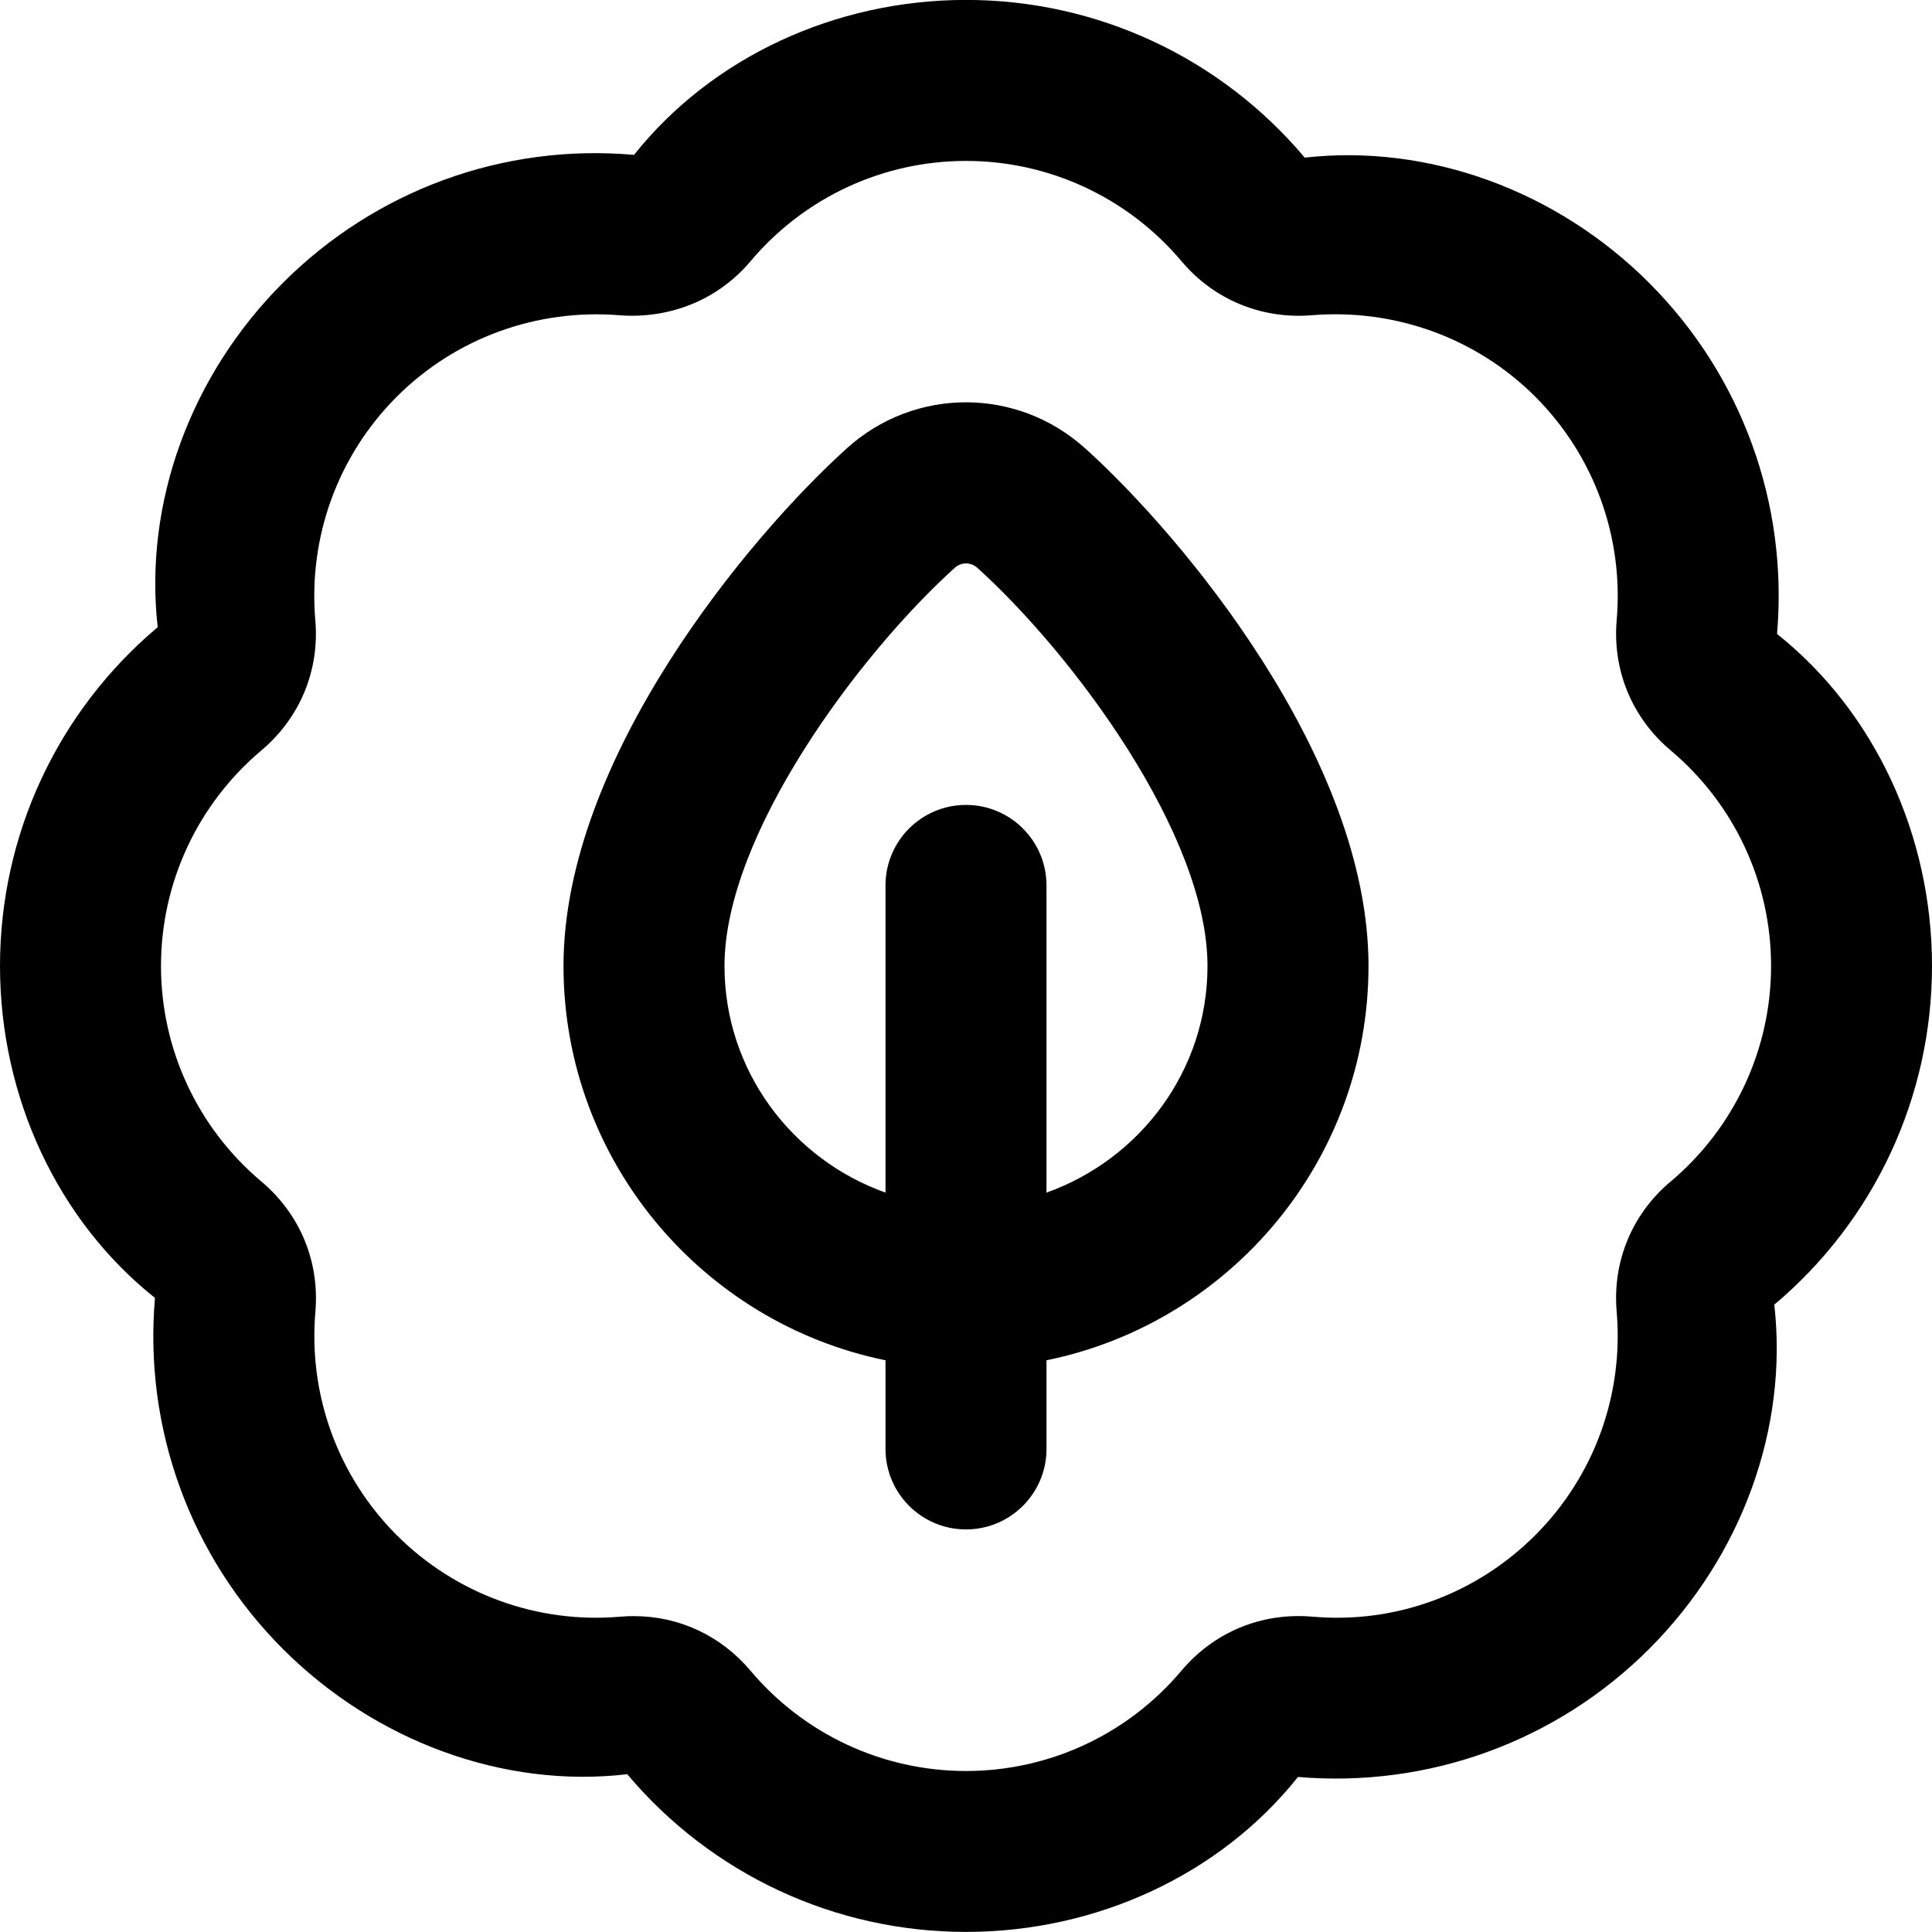 <?xml version="1.0" encoding="UTF-8"?>
<svg xmlns="http://www.w3.org/2000/svg" id="Layer_1" data-name="Layer 1" viewBox="0 0 24 24">
  <path d="m13.478,5.568c-.843-.76-2.114-.761-2.957,0-1.218,1.099-3.521,3.858-3.521,6.431,0,2.414,1.721,4.434,4,4.899v1.101c0,.552.448,1,1,1s1-.448,1-1v-1.101c2.279-.465,4-2.484,4-4.899,0-2.573-2.303-5.332-3.522-6.432Zm-.478,9.247v-3.816c0-.552-.448-1-1-1s-1,.448-1,1v3.816c-1.161-.414-2-1.514-2-2.816,0-1.63,1.673-3.874,2.861-4.946.04-.036.09-.054.139-.054.05,0,.099.018.139.053,1.188,1.073,2.861,3.316,2.861,4.947,0,1.302-.839,2.402-2,2.816Zm11-2.816c0-1.626-.714-3.16-1.925-4.124.14-1.622-.44-3.212-1.59-4.362-1.15-1.15-2.742-1.727-4.277-1.555-1.048-1.245-2.582-1.959-4.208-1.959s-3.16.714-4.124,1.925c-1.624-.144-3.212.44-4.362,1.59-1.15,1.15-1.729,2.74-1.555,4.277-1.245,1.048-1.959,2.582-1.959,4.208s.714,3.16,1.925,4.124c-.14,1.622.44,3.212,1.59,4.362s2.746,1.734,4.277,1.555c1.048,1.245,2.582,1.959,4.208,1.959s3.16-.714,4.124-1.925c1.621.138,3.211-.44,4.362-1.59,1.15-1.15,1.729-2.74,1.555-4.277,1.245-1.048,1.959-2.582,1.959-4.208Zm-3.248,2.679c-.479.404-.723.993-.669,1.617.088,1.032-.28,2.044-1.012,2.776-.731.731-1.739,1.105-2.776,1.011-.626-.051-1.212.191-1.617.67-.667.793-1.644,1.248-2.678,1.248s-2.011-.455-2.679-1.248c-.367-.435-.887-.676-1.447-.676-.056,0-.113.002-.169.007-1.028.089-2.043-.28-2.776-1.012-.731-.732-1.1-1.744-1.011-2.776.053-.624-.19-1.212-.67-1.617-.793-.667-1.248-1.644-1.248-2.678s.455-2.011,1.248-2.679c.479-.404.723-.993.669-1.617-.088-1.032.28-2.044,1.012-2.776.732-.731,1.742-1.097,2.776-1.011.618.044,1.212-.191,1.617-.67.667-.793,1.644-1.248,2.678-1.248s2.011.455,2.679,1.248c.404.479.997.72,1.617.669,1.033-.084,2.044.281,2.776,1.012.731.732,1.1,1.744,1.011,2.776-.053.624.19,1.212.67,1.617.793.667,1.248,1.644,1.248,2.678s-.455,2.011-1.248,2.679Z"/>
</svg>
